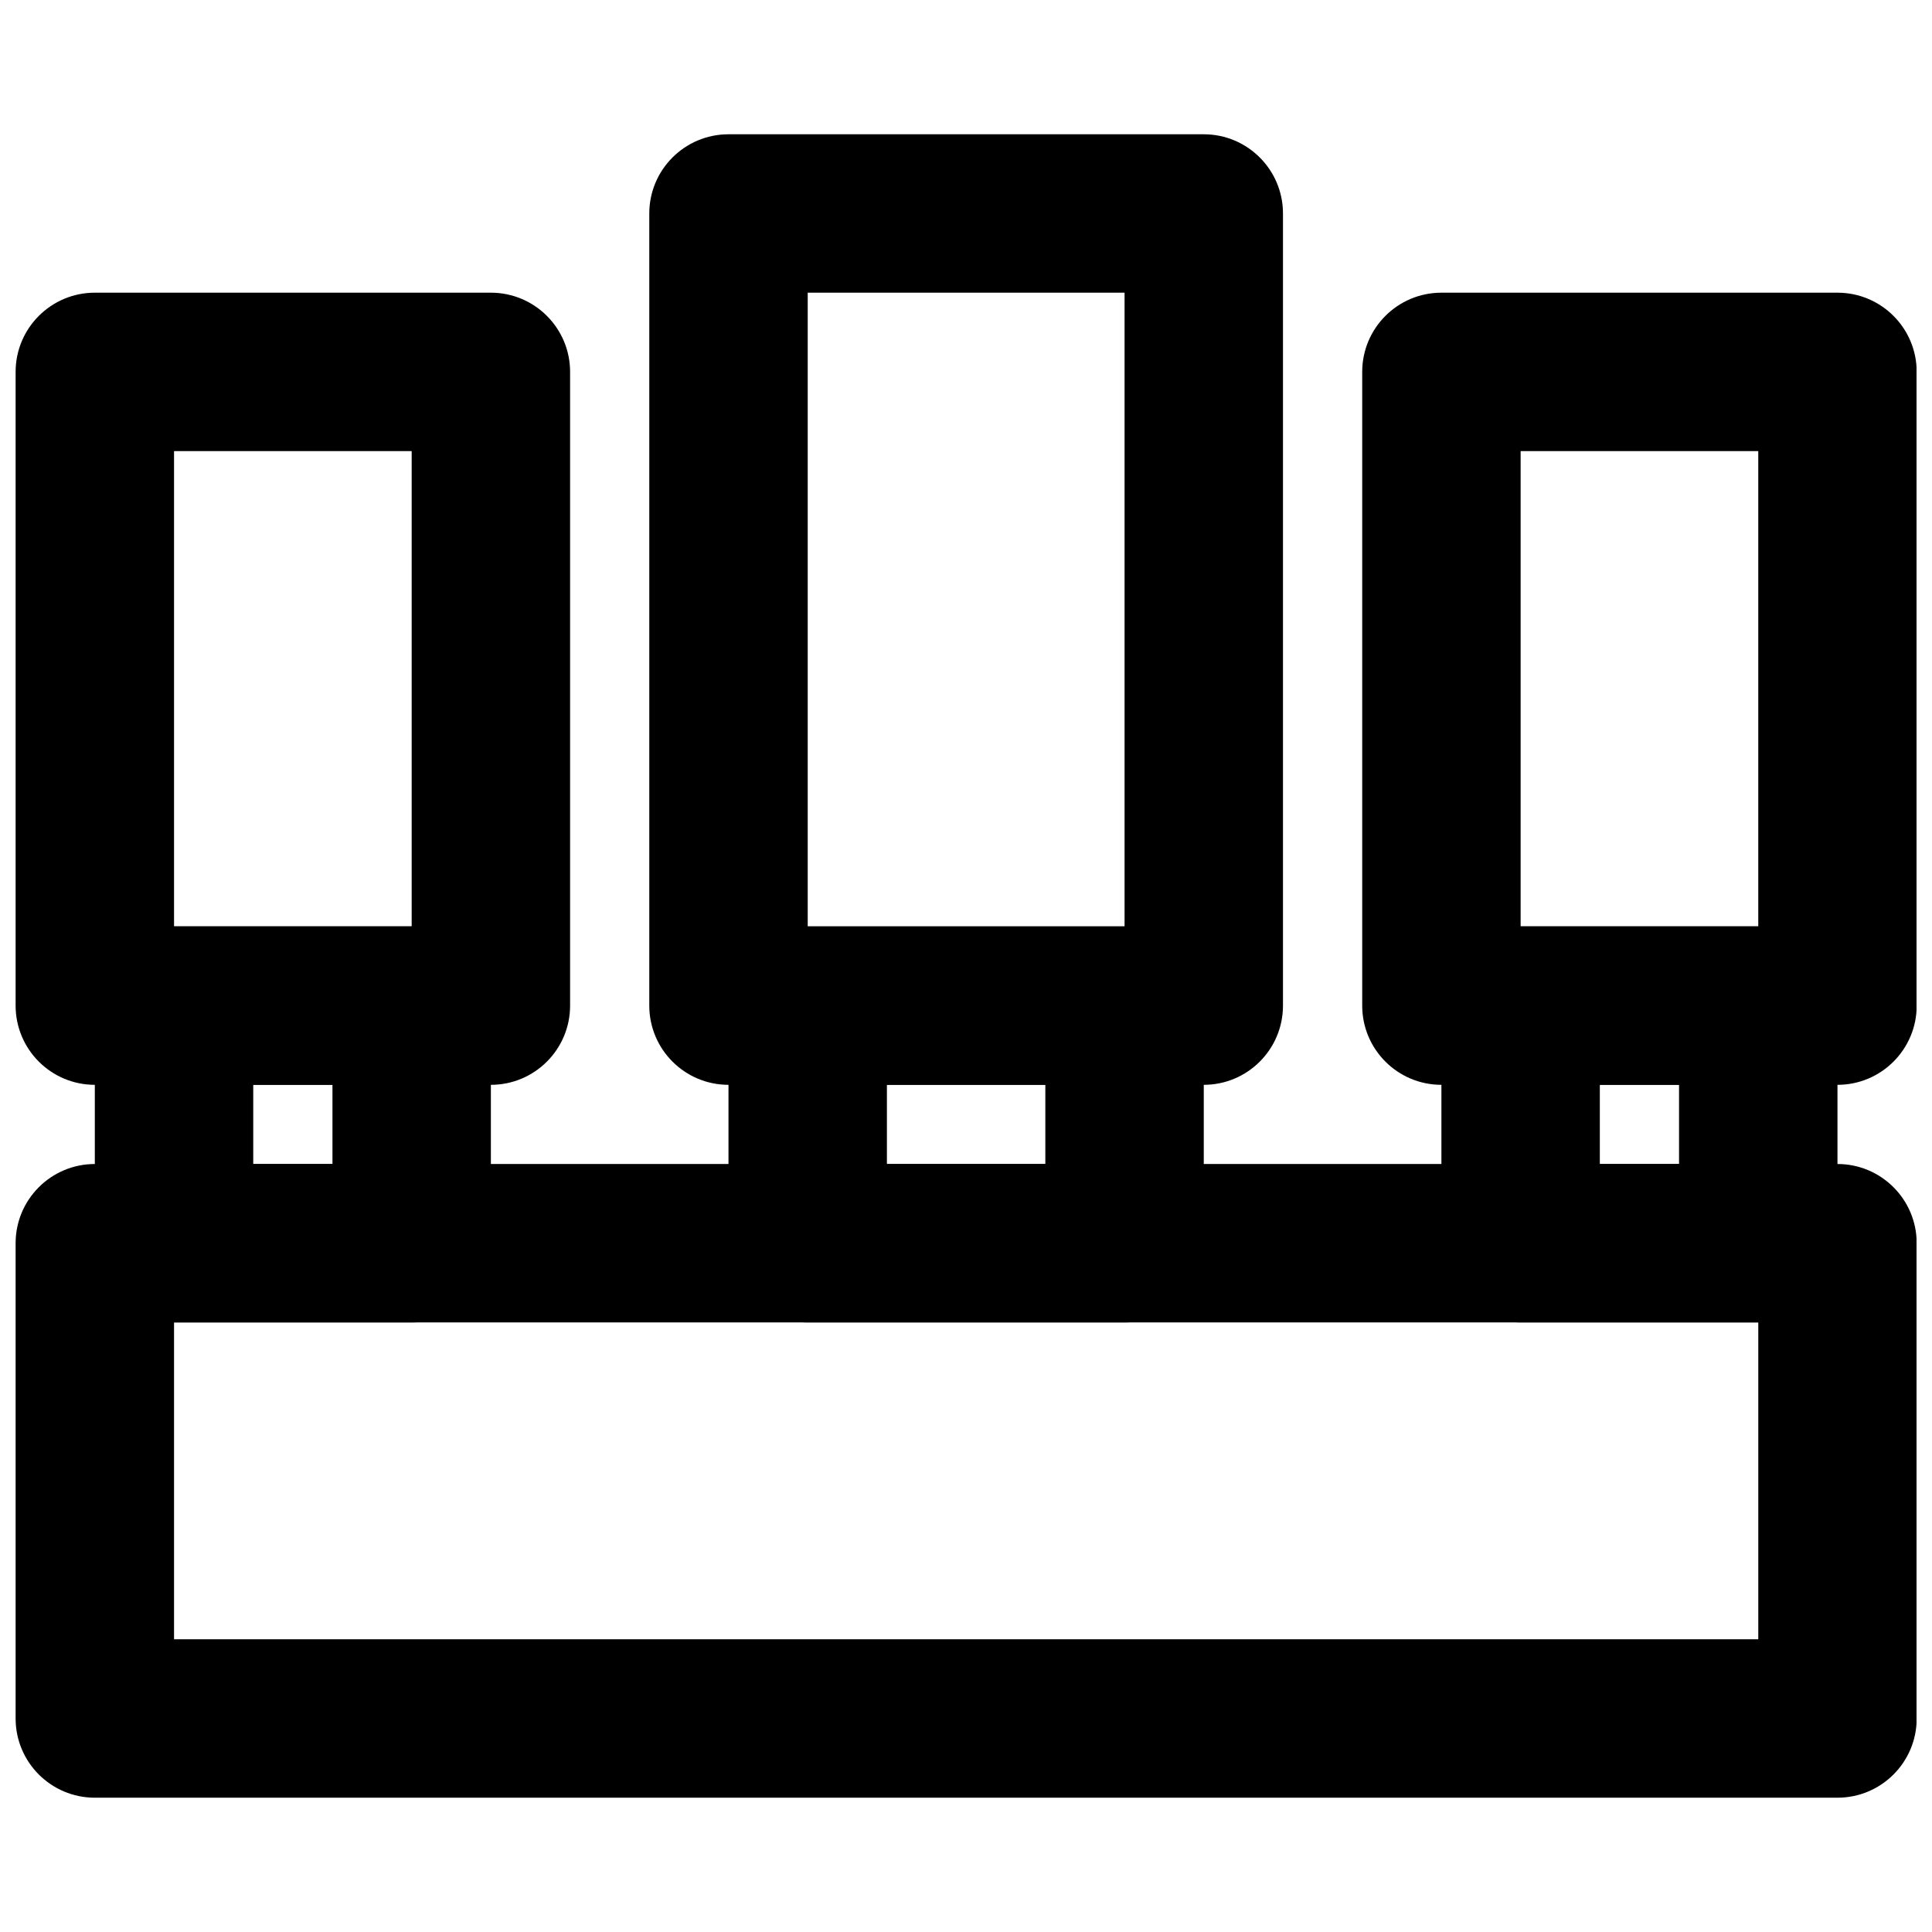 <?xml version="1.0" encoding="UTF-8"?>
<!-- Uploaded to: ICON Repo, www.iconrepo.com, Generator: ICON Repo Mixer Tools -->
<svg width="800px" height="800px" version="1.1" viewBox="144 144 512 512" xmlns="http://www.w3.org/2000/svg">
 <defs>
  <clipPath id="c">
   <path d="m148.09 452h503.81v169h-503.81z"/>
  </clipPath>
  <clipPath id="b">
   <path d="m148.09 221h147.91v211h-147.91z"/>
  </clipPath>
  <clipPath id="a">
   <path d="m505 221h146.9v211h-146.9z"/>
  </clipPath>
 </defs>
 <g clip-path="url(#c)">
  <path d="m169.13 620.41h461.82c11.594 0 20.992-9.398 20.992-20.992v-125.95c0-11.594-9.398-20.992-20.992-20.992h-461.82c-11.594 0-20.992 9.398-20.992 20.992v125.95c0 11.594 9.398 20.992 20.992 20.992zm20.992-125.95h419.84v83.969h-419.84z" fill-rule="evenodd"/>
 </g>
 <g clip-path="url(#b)">
  <path d="m169.13 431.49h104.96c11.594 0 20.992-9.398 20.992-20.992v-167.94c0-11.594-9.398-20.992-20.992-20.992h-104.96c-11.594 0-20.992 9.398-20.992 20.992v167.94c0 11.594 9.398 20.992 20.992 20.992zm20.992-167.94h62.977v125.95h-62.977z" fill-rule="evenodd"/>
 </g>
 <g clip-path="url(#a)">
  <path d="m525.99 431.49h104.96c11.594 0 20.992-9.398 20.992-20.992v-167.94c0-11.594-9.398-20.992-20.992-20.992h-104.96c-11.594 0-20.992 9.398-20.992 20.992v167.94c0 11.594 9.398 20.992 20.992 20.992zm20.992-167.94h62.977v125.95h-62.977z" fill-rule="evenodd"/>
 </g>
 <path d="m337.06 431.49h125.95c11.594 0 20.992-9.398 20.992-20.992v-209.92c0-11.594-9.398-20.992-20.992-20.992h-125.95c-11.59 0-20.992 9.398-20.992 20.992v209.92c0 11.594 9.402 20.992 20.992 20.992zm20.992-209.92h83.969v167.94h-83.969z" fill-rule="evenodd"/>
 <path d="m190.12 494.46h62.977c11.594 0 20.992-9.398 20.992-20.988v-62.977c0-11.594-9.398-20.992-20.992-20.992h-62.977c-11.594 0-20.992 9.398-20.992 20.992v62.977c0 11.59 9.398 20.988 20.992 20.988zm20.992-62.973h20.992v20.992h-20.992z" fill-rule="evenodd"/>
 <path d="m546.98 494.46h62.977c11.594 0 20.992-9.398 20.992-20.988v-62.977c0-11.594-9.398-20.992-20.992-20.992h-62.977c-11.594 0-20.992 9.398-20.992 20.992v62.977c0 11.59 9.398 20.988 20.992 20.988zm20.992-62.973h20.992v20.992h-20.992z" fill-rule="evenodd"/>
 <path d="m358.05 494.46h83.969c11.594 0 20.992-9.398 20.992-20.988v-62.977c0-11.594-9.398-20.992-20.992-20.992h-83.969c-11.594 0-20.992 9.398-20.992 20.992v62.977c0 11.59 9.398 20.988 20.992 20.988zm20.992-62.973h41.984v20.992h-41.984z" fill-rule="evenodd"/>
</svg>